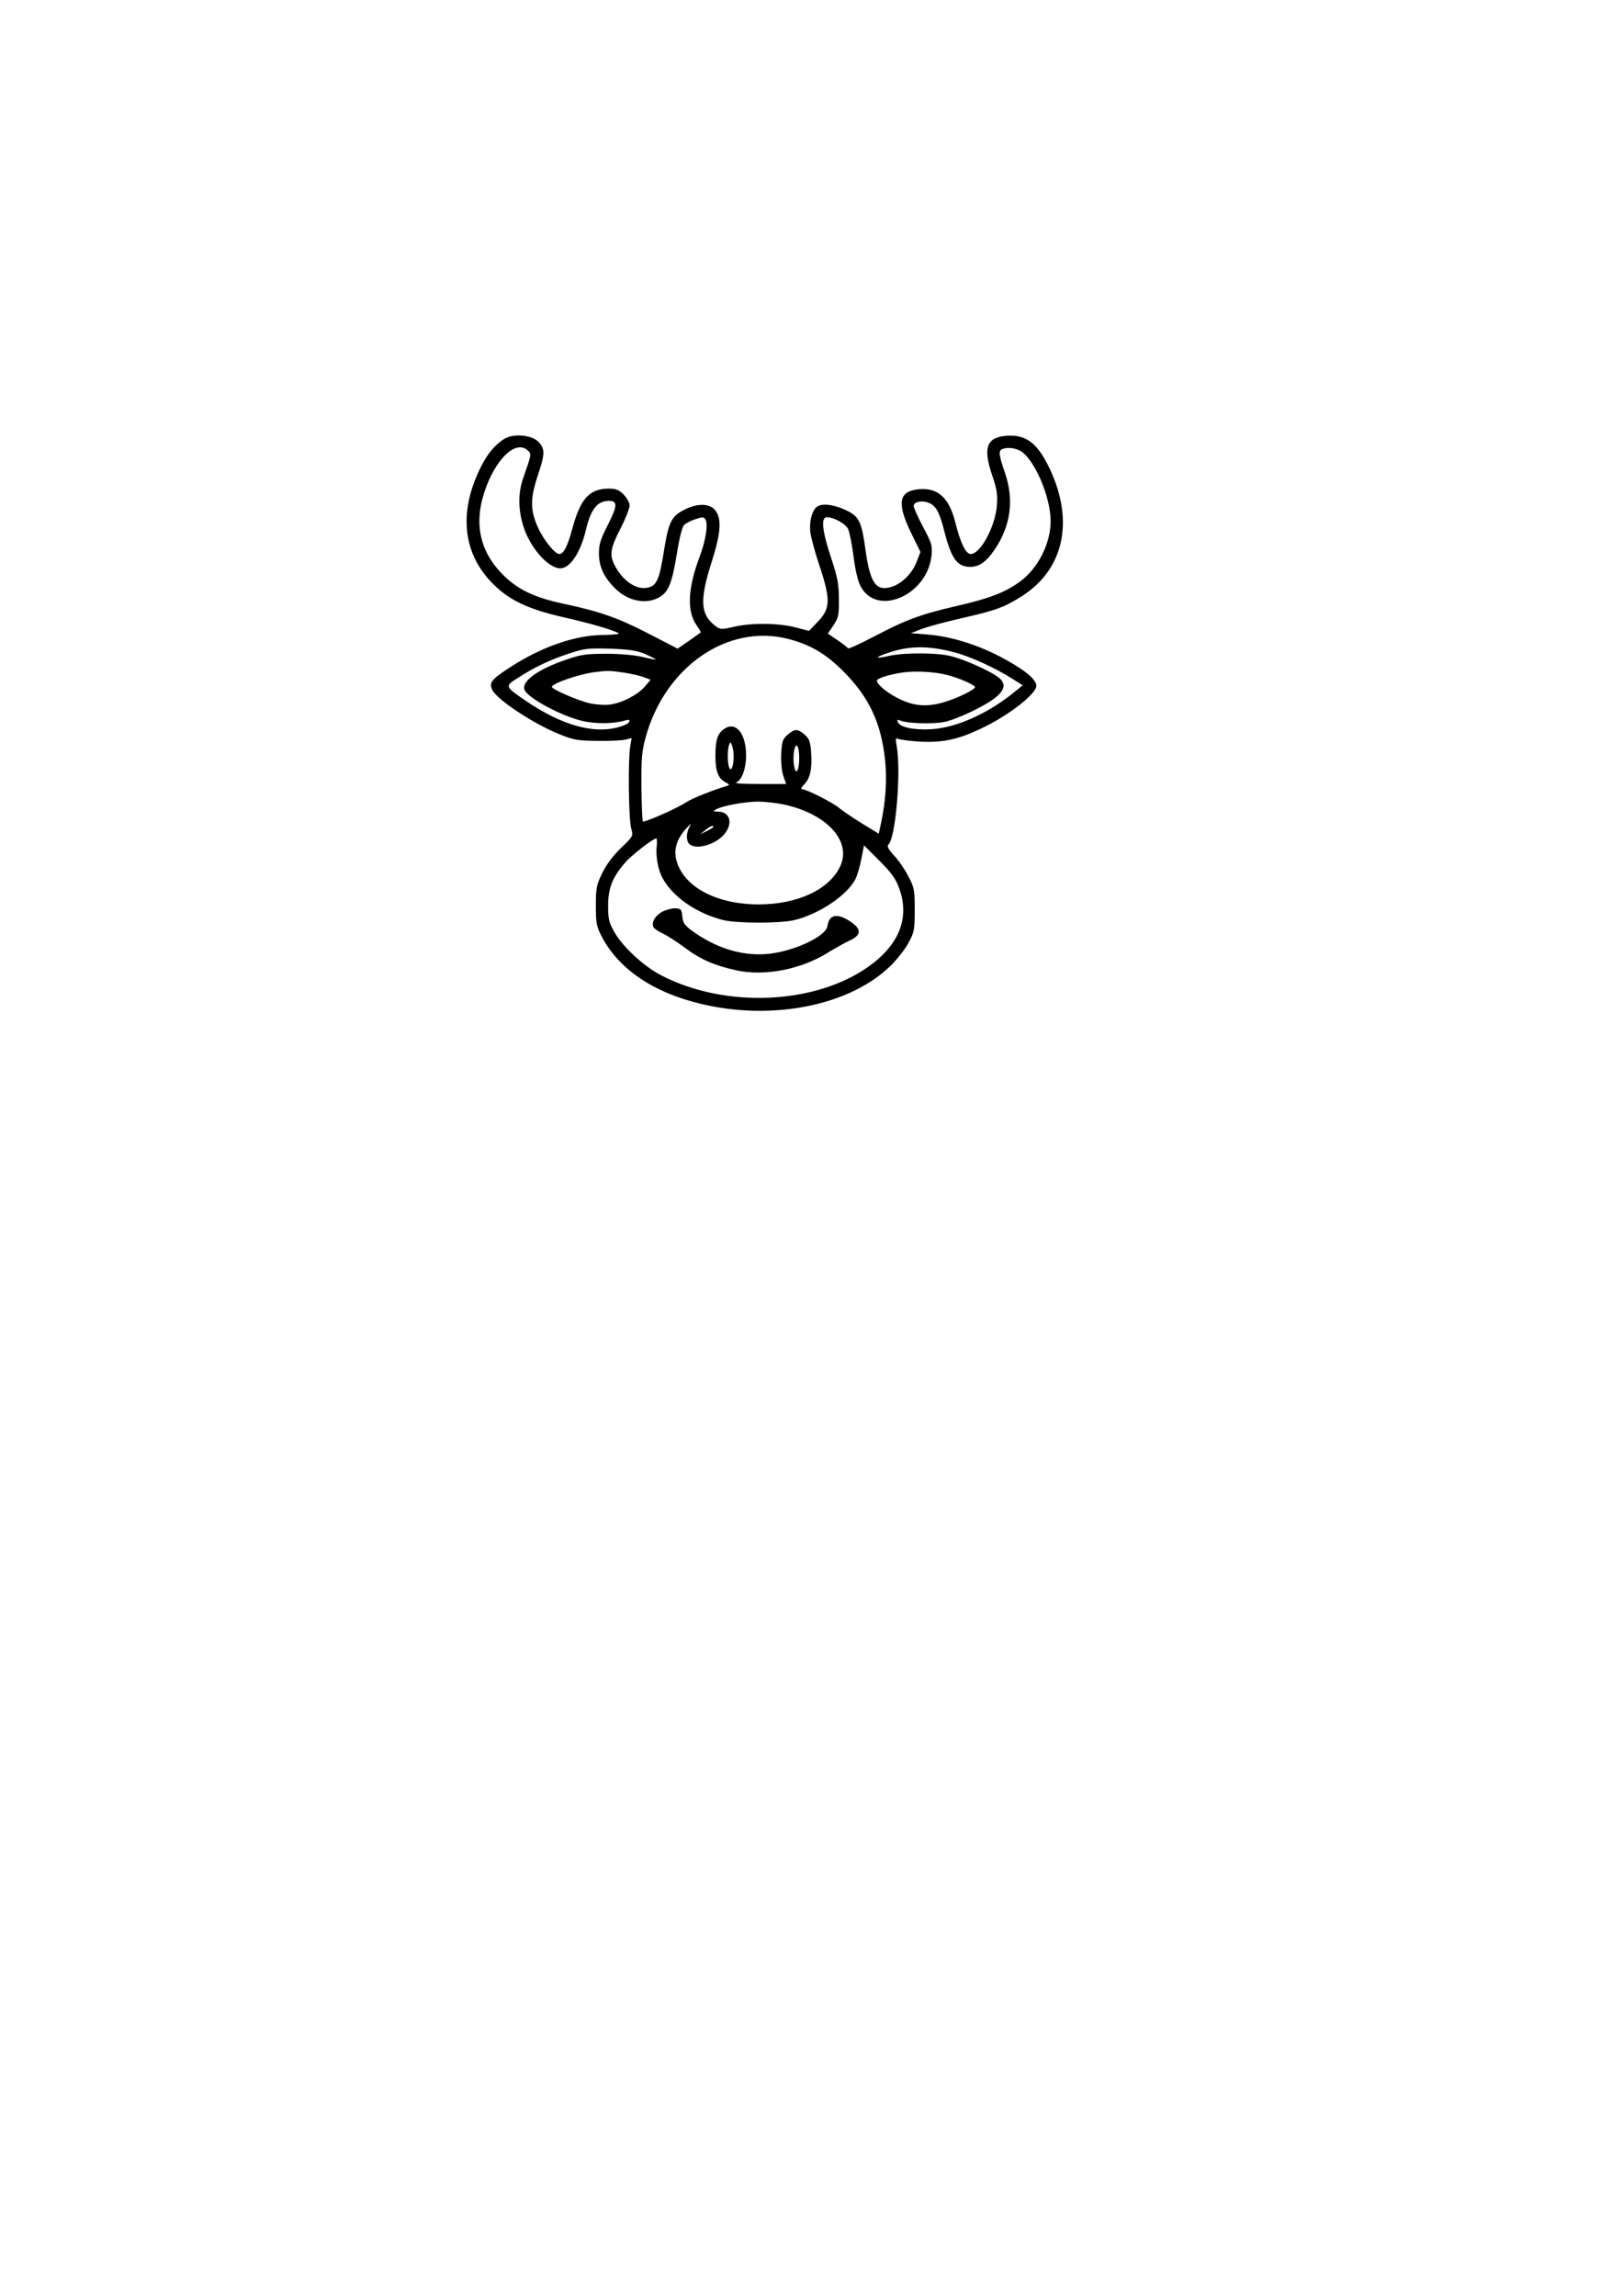 <?xml version="1.0" encoding="UTF-8" standalone="yes"?>
<svg version="1.0" xmlns="http://www.w3.org/2000/svg" width="210mm" height="297mm" viewBox="0 0 794 1123" preserveAspectRatio="xMidYMid meet">
  <g transform="translate(0,1123) scale(0.1,-0.1)" fill="#000000" stroke="none">
    <path d="M2465 9082 c-46 -30 -80 -71 -113 -137 -112 -224 -88 -431 69 -580
78 -75 171 -117 339 -155 128 -29 241 -62 267 -78 6 -4 -28 -7 -75 -8 -140 -1
-303 -58 -458 -159 -91 -59 -102 -74 -86 -109 21 -47 202 -167 330 -218 69
-28 88 -31 187 -32 61 -1 122 2 138 7 l27 7 -7 -42 c-11 -62 -8 -356 5 -401
10 -37 10 -37 -49 -94 -38 -36 -71 -80 -92 -122 -29 -60 -32 -74 -32 -161 0
-84 3 -101 27 -148 83 -160 248 -274 481 -331 354 -87 739 -10 938 189 31 31
70 81 85 111 27 49 29 63 29 159 0 98 -2 109 -32 165 -17 33 -48 79 -70 101
-27 30 -35 45 -27 52 36 33 63 357 41 481 -7 39 -6 43 10 36 10 -4 59 -10 108
-13 107 -5 183 11 292 63 133 62 273 170 273 210 0 33 -60 81 -177 143 -116
60 -238 98 -353 108 l-84 7 50 19 c27 11 114 35 194 53 172 39 213 54 301 110
204 131 255 366 135 621 -61 129 -118 171 -217 162 -94 -9 -111 -61 -63 -199
20 -59 25 -87 21 -140 -7 -103 -80 -239 -128 -239 -24 0 -50 53 -75 153 -30
122 -85 172 -178 164 -99 -9 -110 -66 -40 -211 l47 -96 -18 -47 c-22 -58 -73
-108 -124 -124 -75 -22 -103 17 -126 175 -20 148 -32 171 -100 202 -60 28
-117 33 -140 14 -24 -20 -38 -78 -30 -128 4 -26 22 -93 41 -150 59 -176 58
-219 -8 -286 l-40 -42 -66 17 c-84 22 -217 23 -302 3 -61 -14 -66 -14 -90 4
-73 55 -78 124 -21 305 48 149 53 219 20 261 -27 34 -86 35 -149 4 -66 -34
-78 -59 -101 -197 -23 -148 -37 -178 -83 -186 -55 -11 -122 36 -160 112 -25
49 -20 81 29 177 25 48 45 99 45 113 0 14 -13 37 -29 54 -23 23 -38 29 -71 29
-96 0 -140 -48 -180 -195 -23 -87 -43 -125 -64 -125 -21 0 -76 68 -103 127
-39 85 -40 142 -4 251 37 111 38 133 8 168 -32 37 -126 46 -172 16z m119 -57
c16 -16 15 -22 -23 -129 -27 -75 -27 -155 -1 -239 32 -105 122 -207 181 -207
48 0 99 77 125 187 24 102 56 143 113 143 43 0 42 -24 -4 -115 -37 -72 -45
-97 -45 -142 0 -64 24 -116 77 -169 65 -66 156 -83 221 -44 44 27 60 70 84
215 10 66 25 127 34 136 8 9 33 22 55 29 35 12 42 12 50 -1 14 -20 2 -100 -25
-173 -61 -160 -67 -272 -20 -342 14 -20 24 -37 22 -38 -2 -1 -28 -20 -58 -41
l-55 -38 -135 70 c-152 79 -242 111 -415 148 -149 31 -231 70 -305 144 -118
119 -145 262 -81 431 57 149 150 229 205 175z m2405 1 c69 -36 151 -224 151
-346 0 -108 -62 -231 -150 -295 -73 -53 -148 -82 -309 -119 -178 -41 -250 -68
-408 -151 -67 -35 -123 -61 -125 -56 -2 4 -24 22 -50 39 l-48 33 28 41 c24 37
27 50 26 127 0 71 -6 105 -36 196 -46 137 -53 205 -23 205 34 0 93 -32 104
-58 7 -14 19 -75 27 -136 9 -71 22 -122 36 -147 82 -147 325 -39 345 153 5 49
2 60 -41 140 -25 48 -46 94 -46 103 0 20 39 29 72 16 37 -14 53 -43 78 -140
34 -133 62 -172 124 -174 45 -1 81 24 123 86 78 116 95 242 49 376 -29 83 -32
107 -13 114 23 10 58 7 86 -7z m-1134 -921 c109 -28 184 -72 271 -159 126
-126 185 -253 204 -434 10 -95 3 -203 -20 -309 l-11 -51 -82 50 c-45 28 -95
62 -112 76 -32 27 -161 92 -182 92 -7 0 -1 11 12 24 29 29 39 77 33 158 -4 51
-9 65 -32 85 -34 29 -48 29 -83 -1 -24 -21 -28 -32 -31 -92 -2 -43 2 -84 10
-109 l14 -40 -132 0 c-73 0 -124 3 -113 7 28 11 49 68 49 133 0 106 -49 167
-105 131 -35 -23 -45 -54 -45 -134 0 -75 14 -111 50 -129 17 -9 20 -13 10 -16
-76 -23 -173 -62 -201 -80 -44 -30 -208 -102 -214 -95 -3 3 -6 79 -7 169 -1
141 2 175 21 244 95 344 401 555 696 480z m815 -66 c79 -21 201 -77 284 -130
l49 -31 -29 -24 c-133 -111 -292 -184 -419 -191 -85 -5 -155 10 -163 36 -4 11
0 12 14 6 33 -14 160 -18 216 -6 66 15 200 79 251 121 46 39 49 70 7 100 -44
32 -167 86 -230 101 -67 17 -226 17 -299 1 -75 -17 -75 -8 1 17 102 33 191 33
318 0z m-1512 -9 c29 -13 51 -24 50 -26 -2 -1 -30 4 -63 12 -35 9 -108 16
-175 16 -99 0 -126 -3 -195 -27 -141 -47 -225 -107 -209 -149 15 -40 179 -128
281 -152 66 -16 156 -15 212 2 18 5 23 4 19 -7 -2 -8 -29 -20 -59 -28 -121
-30 -272 13 -441 127 -109 74 -110 75 -46 115 82 53 155 88 248 119 79 26 94
28 205 25 97 -4 130 -9 173 -27z m-106 -90 c38 -6 82 -16 99 -23 l32 -12 -28
-33 c-34 -40 -110 -80 -169 -88 -23 -4 -67 -1 -97 5 -57 12 -189 69 -189 81 0
17 136 64 215 73 55 7 69 7 137 -3z m1583 -12 c56 -14 135 -49 135 -59 0 -12
-85 -54 -149 -73 -84 -25 -146 -21 -219 14 -57 27 -112 71 -112 91 0 11 65 31
130 40 62 8 155 3 215 -13z m-1046 -393 c1 -46 -10 -80 -20 -63 -10 16 -12 89
-2 114 6 16 7 16 14 -2 4 -10 8 -32 8 -49z m321 -15 c0 -25 -4 -51 -9 -59 -13
-21 -25 49 -16 96 9 49 25 25 25 -37z m-77 -225 c209 -44 333 -177 279 -299
-52 -116 -208 -190 -402 -190 -207 1 -366 86 -401 216 -14 52 2 105 47 154 19
21 28 28 20 14 -19 -29 -21 -71 -4 -88 31 -31 127 -5 171 47 45 53 28 111 -31
111 -24 1 -25 2 -9 11 29 17 138 37 202 38 33 0 91 -6 128 -14z m-343 -110 c0
-2 -15 -12 -32 -20 l-33 -16 25 20 c24 20 40 26 40 16z m-278 -104 c-2 -29 2
-71 13 -106 30 -105 163 -209 315 -246 68 -16 277 -16 345 0 121 29 259 121
300 201 9 18 22 62 29 99 l13 66 75 -75 c58 -58 80 -88 96 -133 54 -143 3
-276 -146 -383 -261 -188 -703 -208 -1017 -45 -86 44 -191 142 -230 213 -26
45 -30 64 -30 128 0 85 21 138 82 209 30 36 137 119 154 120 3 1 4 -21 1 -48z"/>
    <path d="M3241 6771 c-35 -19 -54 -50 -45 -75 3 -7 22 -21 42 -30 20 -9 70
-40 110 -70 78 -59 147 -89 257 -113 137 -29 314 5 445 87 36 22 84 49 108 60
57 26 58 56 1 93 -64 42 -103 34 -111 -23 -7 -52 -176 -129 -303 -137 -123 -8
-246 31 -362 116 -34 25 -42 37 -45 68 -3 34 -6 38 -33 40 -16 1 -45 -7 -64
-16z"/>
  </g>
</svg>